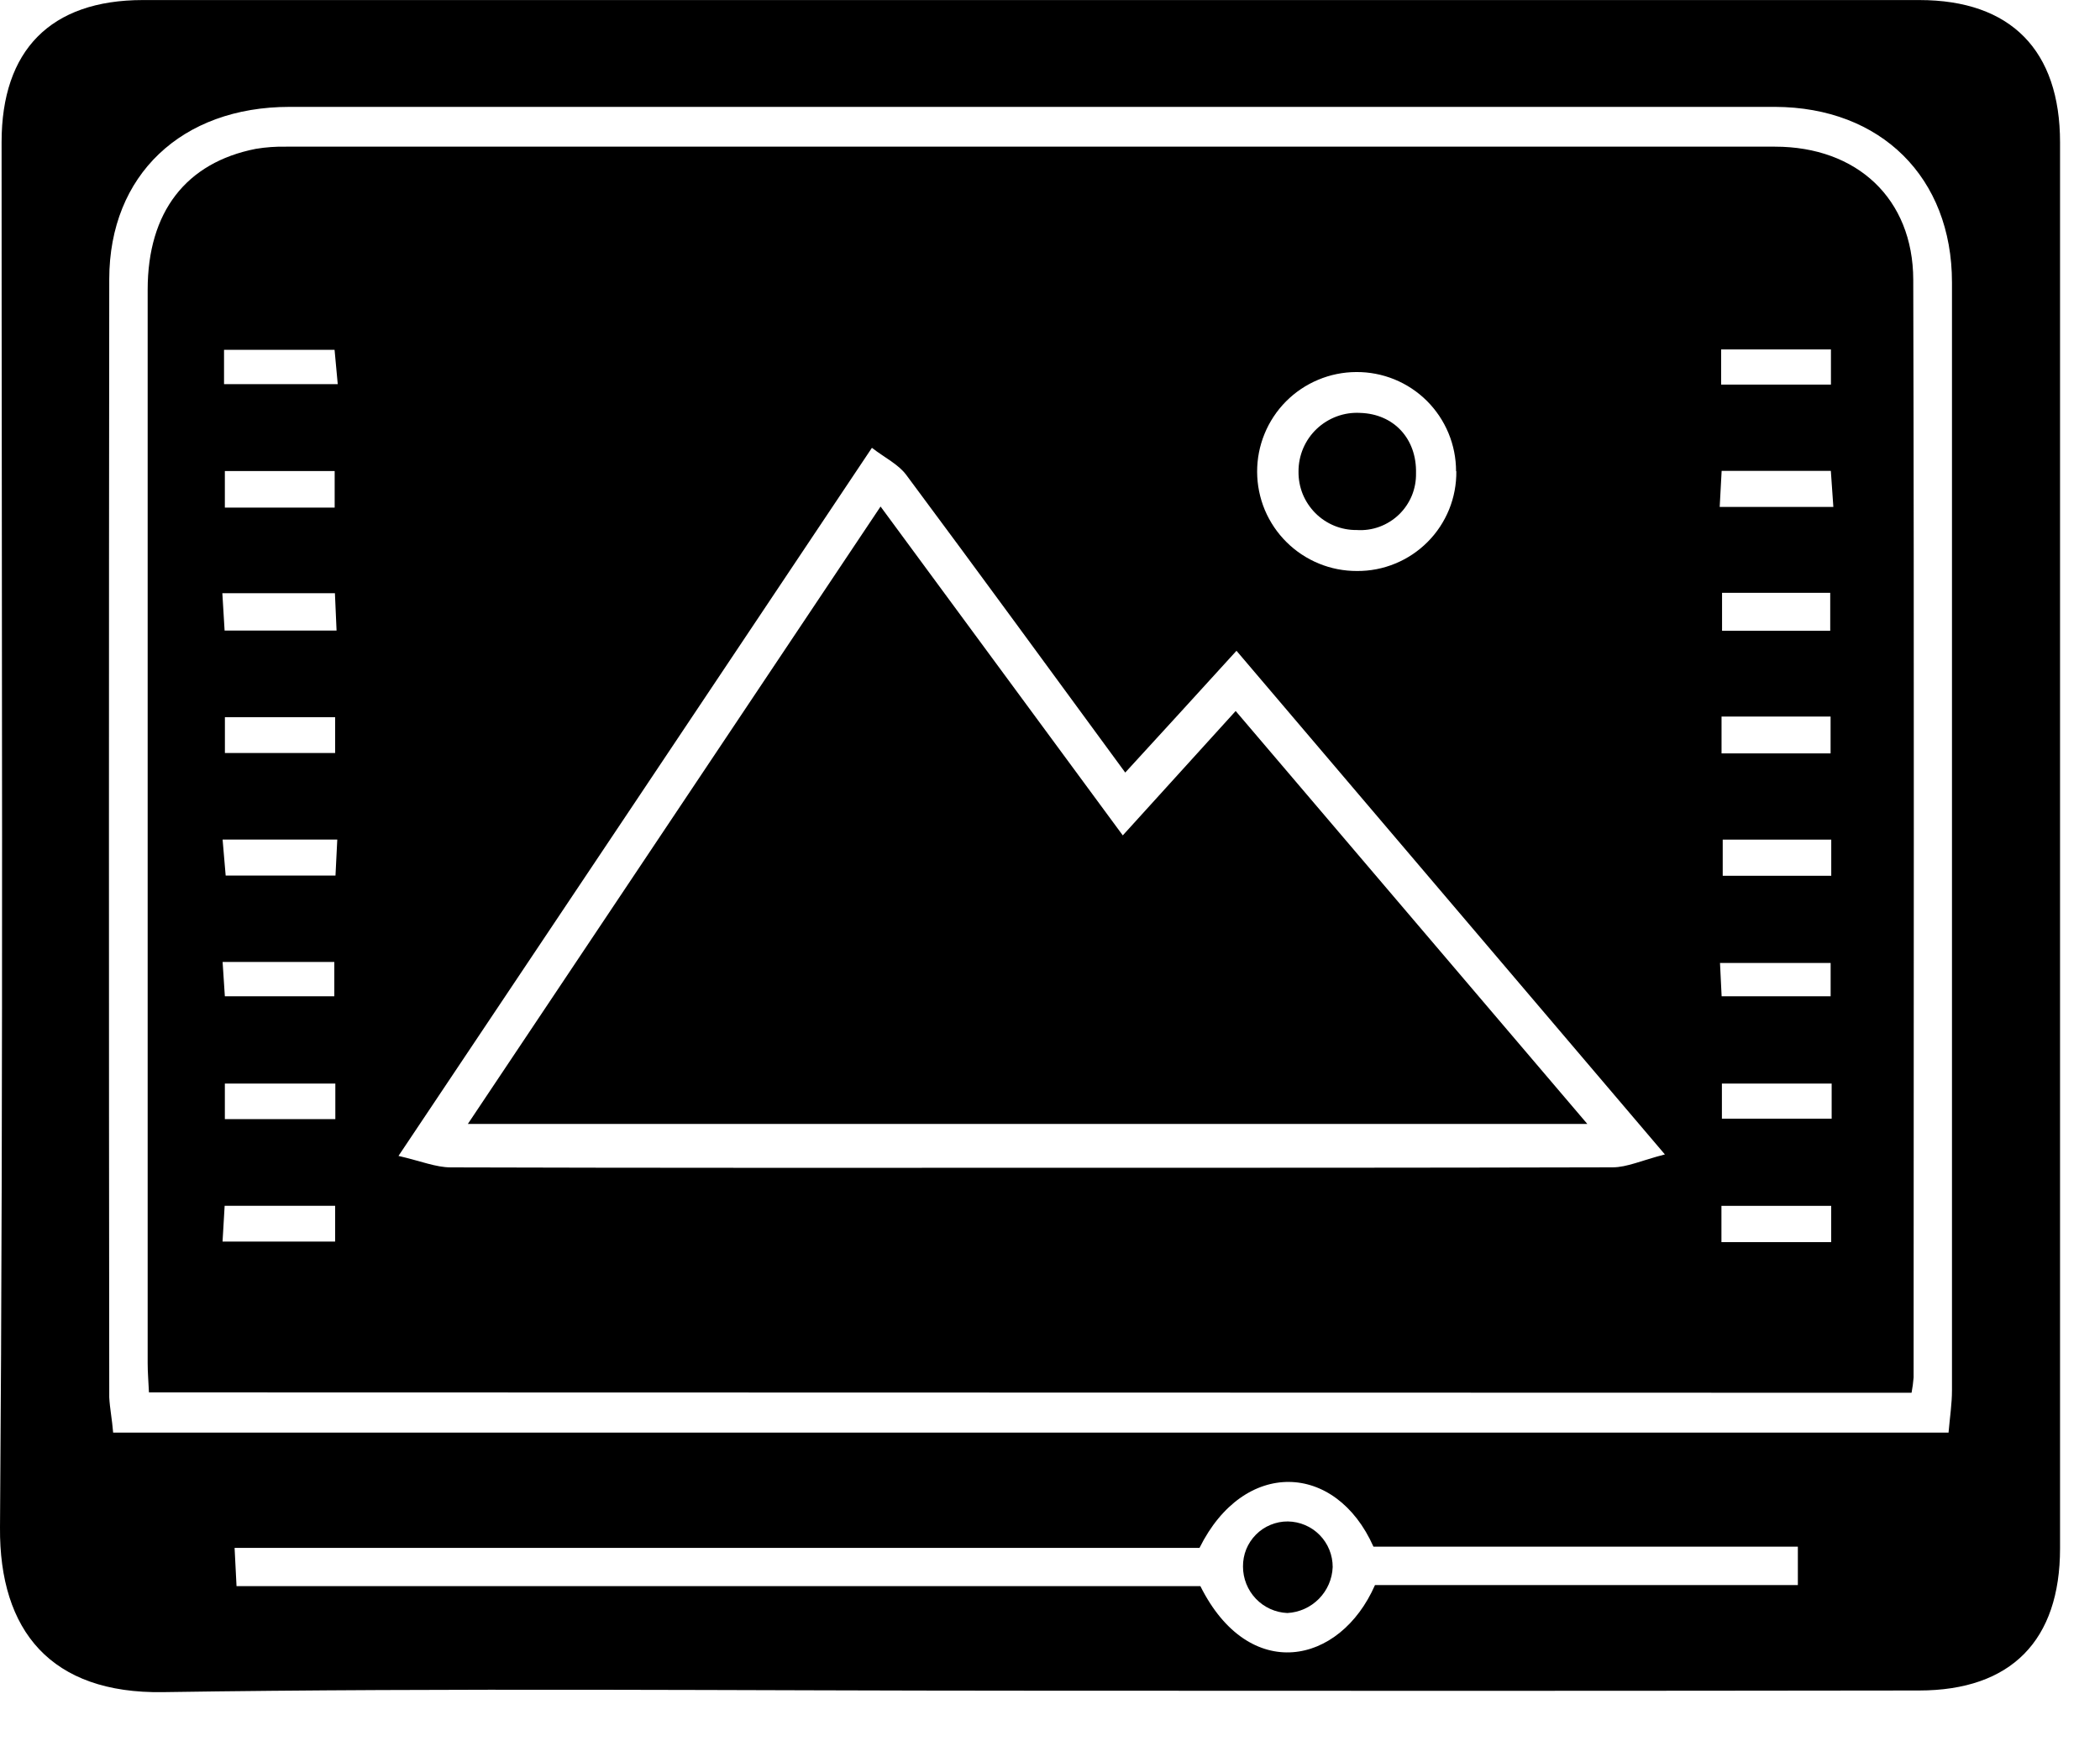 <?xml version="1.0" encoding="UTF-8"?>
<svg xmlns="http://www.w3.org/2000/svg" width="41" height="34" viewBox="0 0 41 34" fill="none">
  <g clip-path="url(#clip0_301_331)">
    <path d="M20.122 33.015C14.475 33.015 8.827 32.957 3.182 33.043C0.995 33.077 -0.015 31.847 3.67962e-05 29.828C0.068 20.812 0.03 11.793 0.031 2.776C0.031 0.979 0.989 0.003 2.785 0.001C14.347 0.001 25.909 0.001 37.472 0.001C39.263 0.001 40.22 0.985 40.22 2.782C40.22 11.933 40.22 21.085 40.22 30.236C40.22 32.034 39.266 33.01 37.466 33.011C31.685 33.019 25.904 33.02 20.122 33.015ZM2.209 27.975H38.043C38.07 27.667 38.11 27.408 38.11 27.151C38.11 19.938 38.11 12.726 38.11 5.515C38.11 3.464 36.721 2.094 34.656 2.087C33.338 2.087 32.021 2.087 30.704 2.087C22.354 2.087 14.004 2.087 5.652 2.087C3.548 2.087 2.135 3.417 2.133 5.45C2.125 12.729 2.125 20.008 2.133 27.287C2.144 27.5 2.188 27.713 2.209 27.975ZM26.815 30.202C26.078 28.546 24.285 28.48 23.419 30.226H4.58L4.618 30.973H23.436C24.386 32.877 26.16 32.517 26.845 30.952H35.101V30.202H26.815Z" fill="black"></path>
    <path d="M2.908 27.189C2.898 26.969 2.883 26.795 2.883 26.621C2.883 19.633 2.883 12.646 2.883 5.659C2.883 4.137 3.633 3.175 4.992 2.907C5.189 2.874 5.39 2.86 5.59 2.864C15.277 2.864 24.965 2.864 34.654 2.864C36.253 2.864 37.35 3.877 37.354 5.463C37.373 12.606 37.362 19.75 37.361 26.898C37.353 26.998 37.34 27.098 37.321 27.197L2.908 27.189ZM24.141 12.708C23.367 13.557 22.677 14.316 21.969 15.086C20.517 13.107 19.115 11.184 17.693 9.273C17.538 9.065 17.273 8.938 17.023 8.745C13.919 13.39 10.909 17.897 7.78 22.572C8.218 22.673 8.508 22.795 8.798 22.796C12.701 22.808 16.605 22.804 20.509 22.804C24.166 22.804 27.825 22.804 31.484 22.795C31.765 22.795 32.047 22.661 32.505 22.543L24.141 12.708ZM28.428 9.202C28.428 8.947 28.378 8.694 28.28 8.458C28.182 8.222 28.038 8.007 27.857 7.827C27.676 7.647 27.461 7.505 27.224 7.408C26.988 7.312 26.734 7.263 26.479 7.265C26.224 7.266 25.971 7.317 25.736 7.416C25.501 7.514 25.287 7.658 25.107 7.839C24.928 8.02 24.785 8.235 24.689 8.471C24.592 8.707 24.543 8.96 24.544 9.215C24.545 9.47 24.596 9.722 24.694 9.958C24.793 10.193 24.937 10.407 25.118 10.586C25.299 10.766 25.514 10.908 25.75 11.005C25.986 11.102 26.238 11.151 26.494 11.15C26.75 11.152 27.003 11.103 27.24 11.005C27.477 10.908 27.692 10.764 27.872 10.583C28.053 10.402 28.195 10.186 28.292 9.949C28.388 9.712 28.436 9.458 28.433 9.202H28.428ZM4.341 11.584L4.385 12.313H6.571L6.539 11.584H4.341ZM33.621 11.576V12.318H35.733V11.576H33.621ZM4.391 14.704H6.543V14.005H4.391V14.704ZM33.611 14.712H35.74V13.993H33.611V14.712ZM4.39 9.912H6.534V9.198H4.39V9.912ZM33.575 9.899H35.794C35.776 9.639 35.761 9.427 35.745 9.195H33.613C33.599 9.438 33.589 9.654 33.575 9.899ZM35.753 16.396H33.634V17.102H35.753V16.396ZM4.345 24.245H6.543V23.546H4.386L4.345 24.245ZM35.752 23.547H33.609V24.256H35.752V23.547ZM4.374 7.501H6.594L6.532 6.831H4.374V7.501ZM33.603 7.51H35.747V6.823H33.603V7.51ZM6.585 16.395H4.346L4.406 17.097H6.55C6.563 16.857 6.572 16.663 6.585 16.395ZM6.547 21.159H4.39V21.854H6.547V21.159ZM35.761 21.159H33.618V21.845H35.761V21.159ZM4.346 18.785L4.39 19.455H6.527V18.785H4.346ZM33.613 19.455H35.741V18.804H33.581C33.593 19.055 33.602 19.243 33.613 19.46V19.455Z" fill="black"></path>
    <path d="M25.143 29.71C25.377 29.713 25.601 29.808 25.765 29.975C25.929 30.142 26.02 30.367 26.019 30.601C26.01 30.834 25.914 31.055 25.75 31.221C25.586 31.387 25.366 31.486 25.134 31.498C24.9 31.488 24.68 31.388 24.519 31.219C24.358 31.05 24.268 30.825 24.268 30.591C24.267 30.476 24.288 30.361 24.331 30.254C24.375 30.147 24.439 30.049 24.521 29.967C24.602 29.885 24.699 29.82 24.806 29.776C24.913 29.732 25.027 29.709 25.143 29.71Z" fill="black"></path>
    <path d="M17.192 9.891L21.921 16.313L24.125 13.884L30.991 21.948H9.134L17.192 9.891Z" fill="black"></path>
    <path d="M26.491 10.35C26.341 10.352 26.192 10.324 26.052 10.267C25.913 10.21 25.787 10.126 25.681 10.02C25.575 9.913 25.491 9.787 25.434 9.648C25.378 9.508 25.35 9.359 25.352 9.209C25.351 9.053 25.382 8.899 25.443 8.755C25.504 8.612 25.594 8.482 25.707 8.375C25.82 8.268 25.954 8.185 26.1 8.131C26.247 8.077 26.402 8.054 26.558 8.063C27.214 8.084 27.662 8.568 27.646 9.241C27.649 9.391 27.621 9.541 27.564 9.68C27.506 9.819 27.42 9.945 27.312 10.049C27.203 10.153 27.074 10.234 26.933 10.286C26.792 10.338 26.641 10.36 26.491 10.35Z" fill="black"></path>
  </g>
  <defs>
    <clipPath id="clip0_301_331">
      <rect width="40.22" height="33.045" fill="white"></rect>
    </clipPath>
  </defs>
</svg>
